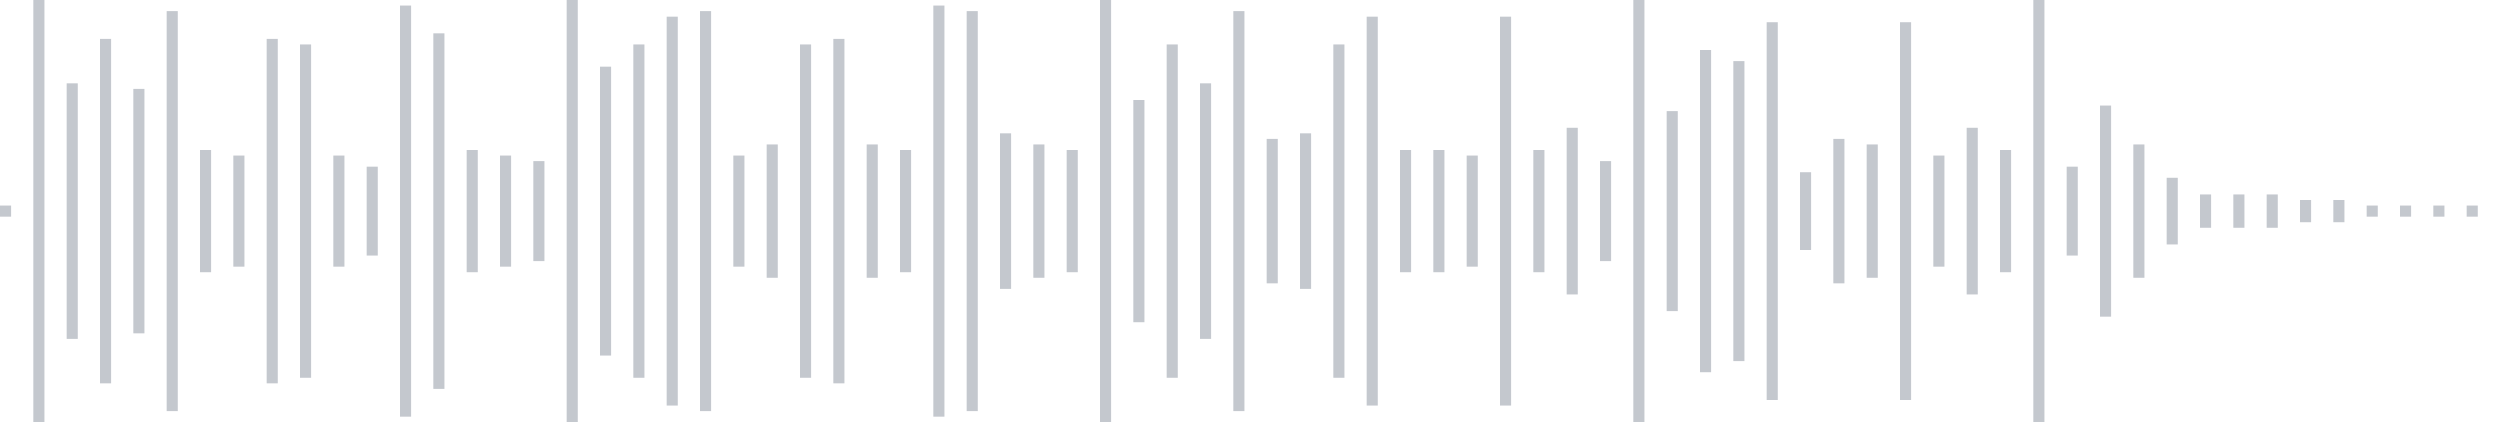 <svg xmlns="http://www.w3.org/2000/svg" xmlns:xlink="http://www.w3/org/1999/xlink" viewBox="0 0 225 38" preserveAspectRatio="none" width="100%" height="100%" fill="#C4C8CE"><g id="waveform-068f1801-8365-4af4-a77a-3c19120608e8"><rect x="0" y="18.5" width="1" height="1"/><rect x="3" y="-0.5" width="1" height="39"/><rect x="6" y="7.5" width="1" height="23"/><rect x="9" y="3.5" width="1" height="31"/><rect x="12" y="8.0" width="1" height="22"/><rect x="15" y="1.0" width="1" height="36"/><rect x="18" y="13.5" width="1" height="11"/><rect x="21" y="14.0" width="1" height="10"/><rect x="24" y="3.5" width="1" height="31"/><rect x="27" y="4.0" width="1" height="30"/><rect x="30" y="14.0" width="1" height="10"/><rect x="33" y="15.0" width="1" height="8"/><rect x="36" y="0.5" width="1" height="37"/><rect x="39" y="3.0" width="1" height="32"/><rect x="42" y="13.5" width="1" height="11"/><rect x="45" y="14.0" width="1" height="10"/><rect x="48" y="14.5" width="1" height="9"/><rect x="51" y="-0.5" width="1" height="39"/><rect x="54" y="6.0" width="1" height="26"/><rect x="57" y="4.0" width="1" height="30"/><rect x="60" y="1.5" width="1" height="35"/><rect x="63" y="1.0" width="1" height="36"/><rect x="66" y="14.0" width="1" height="10"/><rect x="69" y="13.0" width="1" height="12"/><rect x="72" y="4.0" width="1" height="30"/><rect x="75" y="3.5" width="1" height="31"/><rect x="78" y="13.0" width="1" height="12"/><rect x="81" y="13.5" width="1" height="11"/><rect x="84" y="0.5" width="1" height="37"/><rect x="87" y="1.0" width="1" height="36"/><rect x="90" y="12.0" width="1" height="14"/><rect x="93" y="13.0" width="1" height="12"/><rect x="96" y="13.5" width="1" height="11"/><rect x="99" y="-0.5" width="1" height="39"/><rect x="102" y="9.0" width="1" height="20"/><rect x="105" y="4.0" width="1" height="30"/><rect x="108" y="7.5" width="1" height="23"/><rect x="111" y="1.0" width="1" height="36"/><rect x="114" y="12.5" width="1" height="13"/><rect x="117" y="12.0" width="1" height="14"/><rect x="120" y="4.0" width="1" height="30"/><rect x="123" y="1.5" width="1" height="35"/><rect x="126" y="13.5" width="1" height="11"/><rect x="129" y="13.5" width="1" height="11"/><rect x="132" y="14.0" width="1" height="10"/><rect x="135" y="1.5" width="1" height="35"/><rect x="138" y="13.5" width="1" height="11"/><rect x="141" y="11.5" width="1" height="15"/><rect x="144" y="14.5" width="1" height="9"/><rect x="147" y="-0.5" width="1" height="39"/><rect x="150" y="10.0" width="1" height="18"/><rect x="153" y="4.5" width="1" height="29"/><rect x="156" y="5.5" width="1" height="27"/><rect x="159" y="2.0" width="1" height="34"/><rect x="162" y="15.5" width="1" height="7"/><rect x="165" y="12.5" width="1" height="13"/><rect x="168" y="13.0" width="1" height="12"/><rect x="171" y="2.0" width="1" height="34"/><rect x="174" y="14.0" width="1" height="10"/><rect x="177" y="11.5" width="1" height="15"/><rect x="180" y="13.5" width="1" height="11"/><rect x="183" y="0.0" width="1" height="38"/><rect x="186" y="15.0" width="1" height="8"/><rect x="189" y="9.5" width="1" height="19"/><rect x="192" y="13.0" width="1" height="12"/><rect x="195" y="16.0" width="1" height="6"/><rect x="198" y="17.5" width="1" height="3"/><rect x="201" y="17.5" width="1" height="3"/><rect x="204" y="17.5" width="1" height="3"/><rect x="207" y="18.0" width="1" height="2"/><rect x="210" y="18.0" width="1" height="2"/><rect x="213" y="18.5" width="1" height="1"/><rect x="216" y="18.5" width="1" height="1"/><rect x="219" y="18.5" width="1" height="1"/><rect x="222" y="18.5" width="1" height="1"/></g></svg>
